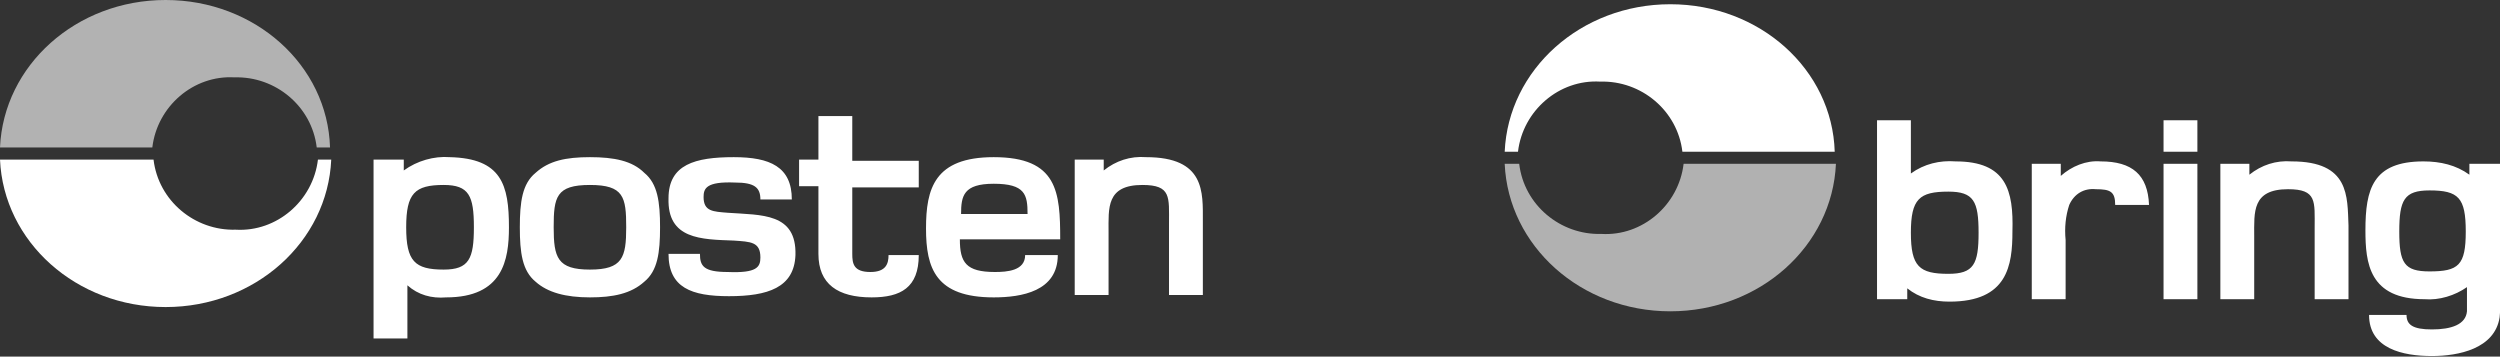 <?xml version="1.0" encoding="UTF-8"?> <!-- Generator: Adobe Illustrator 24.0.1, SVG Export Plug-In . SVG Version: 6.00 Build 0) --> <svg xmlns="http://www.w3.org/2000/svg" xmlns:xlink="http://www.w3.org/1999/xlink" id="Group_9020" x="0px" y="0px" viewBox="0 0 206.8 29.5" style="enable-background:new 0 0 206.8 29.5;" xml:space="preserve"><rect x="0" y="0" width="206.8" height="29.5" fill="#333333" stroke="none"/> <style type="text/css"> .st0{fill:#FFFFFF;} .st1{opacity:0.622;fill:#FFFFFF;enable-background:new ;} .st2{opacity:0.621;fill:#FFFFFF;enable-background:new ;} </style> <g id="Group_8745" transform="translate(0 0)"> <path id="Path_3169" class="st0" d="M37.2,13c-1.3-0.1-2.7,0.3-3.8,1.1v-0.9h-2.5V28h2.8v-4.4c0.9,0.8,2,1.1,3.2,1 c4.7,0,5.2-3.1,5.2-5.8C42.1,15.3,41.5,13.1,37.2,13z M36.7,22.3c-2.4,0-3.1-0.7-3.1-3.5s0.7-3.5,3.1-3.5c2.1,0,2.5,0.9,2.5,3.5 S38.8,22.3,36.7,22.3z M48.8,13c-2,0-3.4,0.3-4.5,1.3c-1.1,0.9-1.3,2.4-1.3,4.5s0.2,3.6,1.3,4.5c1,0.9,2.5,1.3,4.5,1.3 c1.9,0,3.4-0.3,4.5-1.3c1.1-0.9,1.3-2.4,1.3-4.5s-0.2-3.6-1.3-4.5C52.3,13.3,50.8,13,48.8,13z M48.8,22.3c-2.7,0-3-1-3-3.5 s0.2-3.5,3-3.5s3,1,3,3.5S51.5,22.3,48.8,22.3z M82.2,13c-4.9,0-5.6,2.6-5.6,5.9c0,3.3,0.8,5.7,5.6,5.7c2.3,0,5.3-0.5,5.3-3.5h-2.7 c0,1.3-1.5,1.4-2.5,1.4c-2.4,0-2.9-0.8-2.9-2.7h8.3C87.7,15.9,87.5,13,82.2,13z M79.5,17.7c0-1.5,0.2-2.5,2.7-2.5 c2.6,0,2.8,0.9,2.8,2.5H79.5z M94.8,13c-1.3-0.1-2.5,0.3-3.5,1.1v-0.9h-2.4v11.2h2.8v-5.2c0-2-0.2-3.9,2.8-3.9c2.4,0,2.2,1,2.2,3.2 v5.9h2.8v-6.1C99.5,15.9,99.7,13,94.8,13L94.8,13z M72,22.5c-1.4,0-1.5-0.7-1.5-1.5v-5.5H76v-2.2h-5.5V9.6h-2.8v3.6h-1.6v2.2h1.6 V21c0,2.5,1.6,3.6,4.4,3.6c2.4,0,3.9-0.8,3.9-3.5h-2.5C73.5,21.8,73.3,22.5,72,22.5z M60.2,17.6c-1.2-0.1-2-0.1-2-1.3 c0-0.7,0.2-1.3,2.6-1.2c1.6,0,2.1,0.4,2.1,1.4h2.6c0-2.7-1.8-3.5-4.8-3.5c-3.2,0-5.4,0.6-5.4,3.4c-0.1,3.4,2.7,3.4,5.4,3.5 c1.4,0.1,2.2,0.1,2.2,1.4c0,0.8-0.3,1.3-2.7,1.2c-2,0-2.3-0.5-2.3-1.5h-2.6c0,2.8,1.9,3.5,5,3.5c3.2,0,5.4-0.7,5.5-3.4 C65.9,17.6,63,17.8,60.2,17.6z"></path> <path id="Path_3170" class="st0" d="M26.3,13.2c-0.4,3.4-3.4,6-6.8,5.8c-3.4,0.1-6.4-2.4-6.8-5.8H0C0.3,20,6.3,25.4,13.7,25.4 S27.1,20,27.4,13.2L26.3,13.2z"></path> <path id="Path_3171" class="st1" d="M12.6,12.2c0.4-3.4,3.4-6,6.8-5.8c3.4-0.1,6.4,2.4,6.8,5.8h1.1C27.1,5.4,21.1,0,13.7,0 S0.3,5.4,0,12.2H12.6z"></path> </g> <g id="Group_8746" transform="translate(124.468 0.351)"> <path id="Path_3172" class="st0" d="M37.3,13c-1.3-0.1-2.6,0.2-3.7,1V9.6h-2.8v14.8h2.5v-0.9c1,0.8,2.2,1.1,3.5,1.1 c4.8,0,5.2-3,5.2-5.8C42.1,15.4,41.5,13,37.3,13z M36.7,22.3c-2.4,0-3.1-0.6-3.1-3.4s0.7-3.4,3.1-3.4c2.1,0,2.5,0.8,2.5,3.4 S38.8,22.3,36.7,22.3z M49.3,13c-1.2-0.1-2.4,0.4-3.3,1.2v-1h-2.4v11.2h2.8v-4.9c-0.1-1,0-2,0.3-2.9c0.4-0.9,1.2-1.4,2.2-1.3 c1.2,0,1.6,0.2,1.6,1.3h2.8C53.2,14.1,51.9,13,49.3,13z M65.1,13c-1.3-0.1-2.5,0.3-3.5,1.1v-0.9h-2.4v11.2h2.8v-5.2 c0-2-0.2-3.9,2.8-3.9c2.4,0,2.2,1,2.2,3.2v5.9h2.8v-6.1C69.7,15.9,69.9,13,65.1,13z M79.8,13.2v0.9c-1.1-0.8-2.4-1.1-3.8-1.1 c-4.2,0-4.8,2.3-4.8,5.7c0,2.7,0.3,5.7,4.9,5.7c1.2,0.1,2.5-0.3,3.5-1c0,0.7,0,1.3,0,2c-0.1,1.1-1.3,1.5-2.9,1.5 c-1.6,0-2.1-0.4-2.1-1.2h-3.1c0,2.8,2.8,3.4,5.2,3.4c2.2,0,5.2-0.6,5.6-3.2c0.1-0.9,0.1-1.8,0.1-2.7v-10L79.8,13.2z M76.5,22.1 c-2.1,0-2.5-0.7-2.5-3.3s0.4-3.4,2.5-3.4c2.4,0,3,0.6,3,3.4S78.9,22.1,76.5,22.1L76.5,22.1z M54.5,24.4h2.8V13.2h-2.8V24.4z M54.5,12.2h2.8V9.6h-2.8V12.2z"></path> <path id="Path_3173" class="st2" d="M14.8,13.2c-0.4,3.4-3.4,6-6.8,5.8c-3.4,0.1-6.4-2.4-6.8-5.8H0C0.3,20,6.3,25.4,13.7,25.4 S27.1,20,27.4,13.2L14.8,13.2z"></path> <path id="Path_3174" class="st0" d="M1.1,12.2c0.4-3.4,3.4-6,6.8-5.8c3.4-0.1,6.4,2.4,6.8,5.8h12.6C27.1,5.4,21.1,0,13.7,0 S0.3,5.4,0,12.2H1.1z"></path> </g> </svg> 